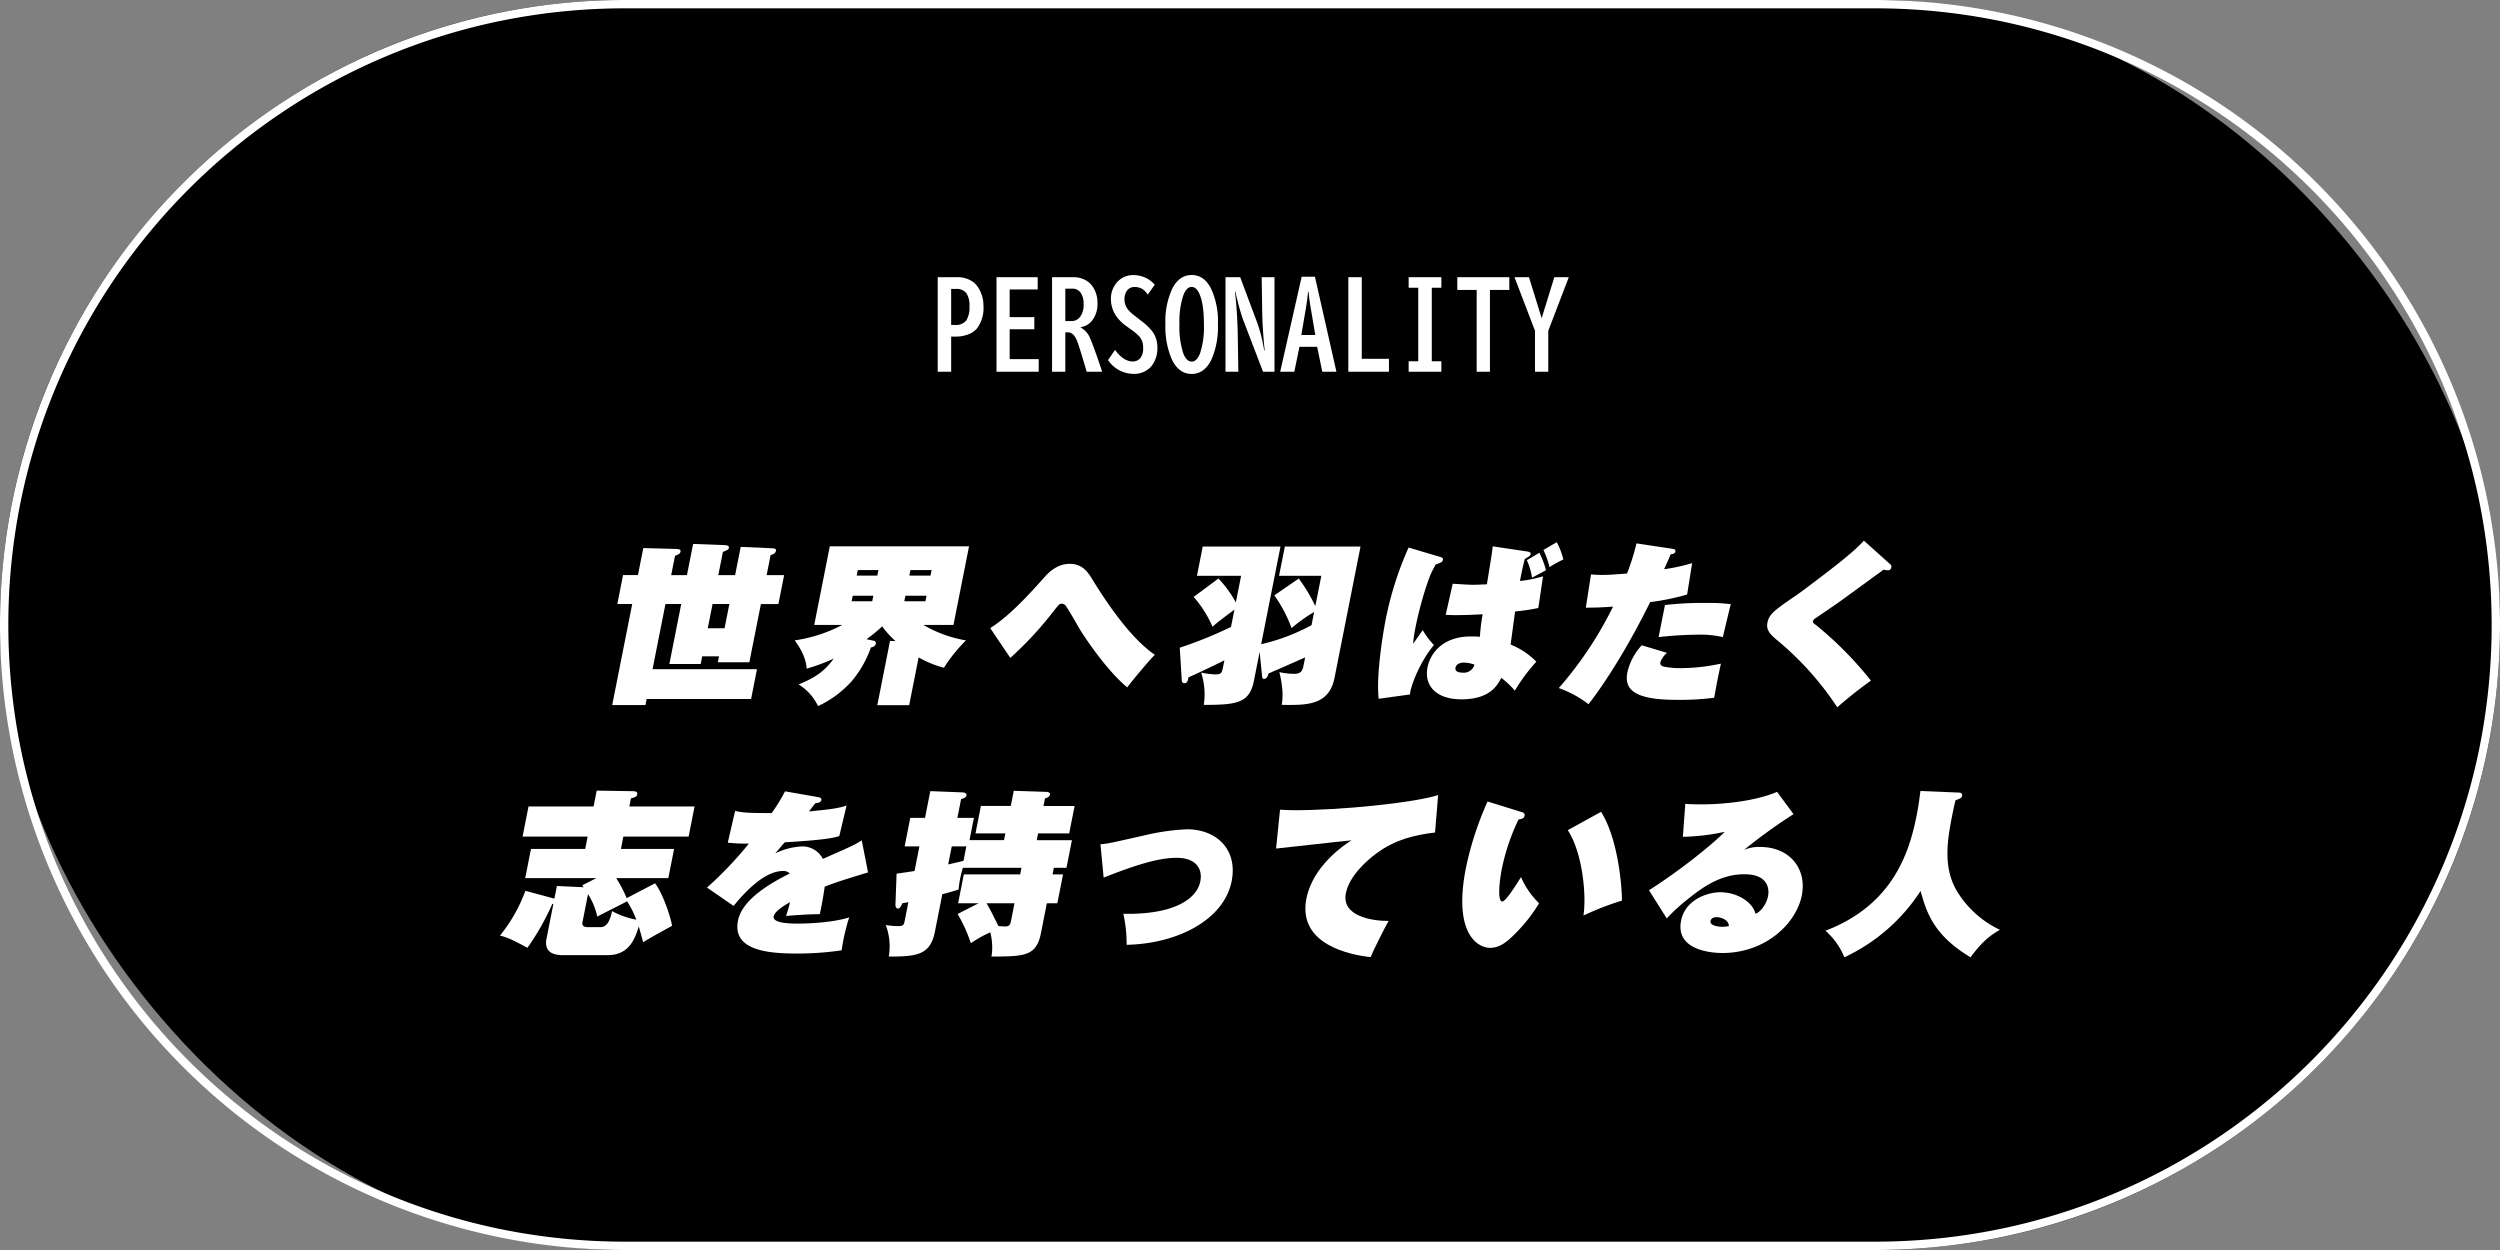 <svg xmlns="http://www.w3.org/2000/svg" width="600" height="300" viewBox="0 0 600 300">
  <rect x="0" y="0" width="600" height="300" fill="#808080" stroke="none"/>
  <g id="グループ_20439" data-name="グループ 20439" transform="translate(-100 -4814)">
    <rect id="長方形_6459" data-name="長方形 6459" width="600" height="300" rx="150" transform="translate(100 4814)"/>
    <path id="長方形_6459_-_アウトライン" data-name="長方形 6459 - アウトライン" d="M150,2a149.109,149.109,0,0,0-29.829,3.007A147.177,147.177,0,0,0,67.253,27.275,148.438,148.438,0,0,0,13.63,92.392a147.245,147.245,0,0,0-8.623,27.778,149.464,149.464,0,0,0,0,59.659,147.178,147.178,0,0,0,22.268,52.917A148.439,148.439,0,0,0,92.392,286.37a147.242,147.242,0,0,0,27.778,8.623A149.109,149.109,0,0,0,150,298H450a149.109,149.109,0,0,0,29.829-3.007,147.177,147.177,0,0,0,52.917-22.268,148.438,148.438,0,0,0,53.623-65.117,147.245,147.245,0,0,0,8.623-27.778,149.464,149.464,0,0,0,0-59.659,147.178,147.178,0,0,0-22.268-52.917A148.439,148.439,0,0,0,507.608,13.63a147.242,147.242,0,0,0-27.778-8.623A149.109,149.109,0,0,0,450,2H150m0-2H450a150,150,0,0,1,0,300H150A150,150,0,0,1,150,0Z" transform="translate(100 4814)" fill="#fff"/>
    <g id="グループ_20437" data-name="グループ 20437" transform="translate(0 -6)">
      <g id="グループ_20441" data-name="グループ 20441" transform="translate(-442 -1558.252)">
        <g id="グループ_20442" data-name="グループ 20442" transform="translate(88.246 6446.263)">
          <path id="パス_33466" data-name="パス 33466" d="M814.251,144.446c1.933,2.524,3.822,8.3,4.081,10.225-.281.128-5.874,3.166-6.922,3.936-.181-.6-.885-3.294-1.083-3.807-1.212,4.406-3.281,6.888-7.505,6.888h-10.71c-2.987,0-4.448-1.241-3.907-3.979l1.648-8.342-.264.043a61.35,61.35,0,0,1-5.963,10.524c-3.545-1.925-4.681-2.439-6.585-2.952a37.358,37.358,0,0,0,6.09-10.738l6.967,1.882.6-3.037,6.426.3a3.934,3.934,0,0,1-.334-.471l3.368-1.711H783.091l1.387-7.016h13.013l.584-2.952H782.458l1.429-7.23H799.5l.753-3.807,8.423.128c.725,0,1.443.043,1.3.77-.127.642-.75.77-1.509.941l-.389,1.968h15.66l-1.429,7.23h-15.66l-.583,2.952h12.758l-1.386,7.016h-12.5A31.348,31.348,0,0,1,807.447,148Zm-13.3,10.524c.768,0,2.219,0,2.979-3.85a19.794,19.794,0,0,0,5.824,2.053,23.257,23.257,0,0,0-2.2-4.406c-1.006.556-6.062,3.037-7.17,3.679a16.143,16.143,0,0,0-2.22-5.39l-1.336,6.759c-.169.856.454,1.155,1.266,1.155Z" transform="translate(-203.287 -0.463)" fill="#fff"/>
          <path id="パス_33467" data-name="パス 33467" d="M932.125,142.066c-6.124,1.84-7.77,2.4-10.406,3.422-.092.684-.5,3.594-1.174,6.588-2.995.043-4.727.171-8.106.427a25.743,25.743,0,0,0,.95-3.294c-.768.428-3.649,2.053-3.911,3.38-.346,1.754,4.3,1.754,5.927,1.754,3.285,0,8.866-.385,12.2-1.5a48.324,48.324,0,0,0-1.819,7.914,72.139,72.139,0,0,1-10.905.77c-6.955,0-15.371-.813-13.968-7.914,1.048-5.3,8.5-9.326,12.43-11.294a2.147,2.147,0,0,0-1.632-.6c-4.48,0-9.207,5.134-11.855,8.385l-6.383-4.406a89.809,89.809,0,0,0,10.067-10.567,35.838,35.838,0,0,1-5.078-.214l1.76-7.615c2.075.513,4.379.513,8.775.513A41.245,41.245,0,0,0,912.2,122.6l7.837,1.369c.657.128.964.3.88.727-.11.556-.681.641-1.432.77-.384.428-.911,1.155-1.541,1.968,5.444-.556,6.665-.684,9.027-1.412l-1.745,7.316c-1.228.385-3.037.9-13.1,1.5-.937,1.07-1.337,1.583-2.274,2.652a16.278,16.278,0,0,1,6.474-1.668,5.49,5.49,0,0,1,4.955,2.994c7.478-3.294,7.81-3.465,9.328-4.449Z" transform="translate(-270.04 -0.692)" fill="#fff"/>
          <path id="パス_33468" data-name="パス 33468" d="M1022.72,132.526h-7.168l1.3-6.588h7.169l.719-3.636,7.8.256c.469,0,.981.214.888.684-.084.428-.613.728-1.2.9l-.355,1.8h7.467l-1.3,6.588h-7.467l-.322,1.625h8.448l-1.31,6.631h-3.03l-.313,1.583h2.518l-1.37,6.93h-2.518l-1.42,7.188c-1.091,5.518-3.957,5.562-11.86,5.6a14.156,14.156,0,0,0-.3-5.818,28.936,28.936,0,0,0-4.655,2.609,36.14,36.14,0,0,0-3.179-7.016l5.03-2.567h-4.907l1.37-6.93h13.526l.313-1.583h-14.081c-.144.513-.373,1.24-.643,2.609-.237,1.2-.312,2.011-.388,2.61-1.91.6-2.856.856-3.889,1.112l-1.783,9.027c-1.108,5.6-4.375,5.947-11.075,5.947a14.264,14.264,0,0,0-.722-7.572,17.406,17.406,0,0,0,3.021.257c.9,0,1.3-.086,1.5-1.113l.913-4.62c-.264.043-1.237.214-1.459.257-.246.6-.552,1.283-1.065,1.283-.256,0-.614-.342-.581-.941l.276-7.444c.922-.128,1.758-.256,4.308-.642l1.167-5.9H998.55L999.9,128.8h3.541l1.268-6.417,7.707.3c.085,0,1.1.043.966.727-.1.513-.553.642-1.287.9l-.888,4.492h3.968l-1.057,5.348h8.278Zm-9.364,3.123h-3.5l-.854,4.32c.665-.128,1.519-.342,3.668-.856Zm11.555,13.647h-6.7c1.173,2.054,1.319,2.4,2.844,5.476,1.135.085,1.6.085,1.69.085.512,0,1.083-.085,1.286-1.112Z" transform="translate(-327.682 -0.521)" fill="#fff"/>
          <path id="パス_33469" data-name="パス 33469" d="M1114.788,147.494c1.689-.128,2.628-.342,10.758-2.182a53.676,53.676,0,0,1,10.007-1.412c7.126,0,12.221,4.877,10.725,12.449-1.817,9.2-12.867,15.016-25.206,15.273a32.989,32.989,0,0,0-.791-7.444c12.792.257,17.717-3.936,18.47-7.743.634-3.209-1.18-5.69-5.7-5.69-3.712,0-8.557,1.2-17.494,4.749Z" transform="translate(-396.927 -12.88)" fill="#fff"/>
          <path id="パス_33470" data-name="パス 33470" d="M1251.752,133.685c-5.068.6-9.649,1.754-14,4.963-2.343,1.711-6.578,5.433-7.406,9.626-1.1,5.562,6.49,6.674,10.253,6.631-.986,1.754-3.656,7.059-4.319,8.685-4.763-.513-17.594-2.952-15.4-14.075,1.573-7.957,9.312-13.005,10.82-13.947-2.866.257-15.528,1.711-18.1,1.968l.947-9.326c.888.043,1.938.128,3.474.128,10.88,0,28.372-1.711,34.47-3.636Z" transform="translate(-453.586 -1.894)" fill="#fff"/>
          <path id="パス_33471" data-name="パス 33471" d="M1332.786,130.91a.649.649,0,0,1,.479.813c-.135.684-.75.77-1.458.9a51.547,51.547,0,0,0-4.006,11.85c-.541,2.738-1.12,7.829.117,7.829.853,0,3.482-4.235,4.486-5.861a19.87,19.87,0,0,0,4.347,6.289,38.7,38.7,0,0,1-6.02,7.572c-1.694,1.668-3.433,3.123-5.737,3.123-3.072,0-8.9-3.551-5.8-19.209a76.741,76.741,0,0,1,5.193-15.914Zm18.842-.128c4.477,7.144,5.055,19.765,5.007,21.3a69.636,69.636,0,0,0-9.244,3.594c.76-4.706-.181-15.059-3.759-20.492Z" transform="translate(-513.613 -3.953)" fill="#fff"/>
          <path id="パス_33472" data-name="パス 33472" d="M1458.049,128.248a128.813,128.813,0,0,0-11.9,8.6,8.836,8.836,0,0,1,3.856-.727c7.211,0,11.284,5.3,10.032,11.636-1.319,6.674-8.619,13.818-19.073,13.818-1.109,0-11.419-.086-9.905-7.743,1.031-5.219,6.6-6.845,9.375-6.845,4.053,0,7.778,2.31,8.492,5.176,1.382-.513,2.675-2.524,3-4.193.4-2.011-.189-5.3-5.651-5.3-5.419,0-9.587,2.738-13.5,5.9a44.164,44.164,0,0,0-5.154,4.706l-4.255-6.759c7.868-5.048,15.341-11.123,18.177-14.032a51.074,51.074,0,0,1-10.051,1.2l.582-7.914c.879.086,2.322.128,3.986.128,4.821,0,12.594-.685,18.043-2.995Zm-18.455,24.727c-1.067,0-1.39.556-1.458.9-.237,1.2,2.068,1.412,2.836,1.412a10.342,10.342,0,0,0,1.57-.171c-.1-1.668-2.1-2.139-2.948-2.139" transform="translate(-573.849 -0.864)" fill="#fff"/>
          <path id="パス_33473" data-name="パス 33473" d="M1554.6,122.785c.256,0,.922.086.778.813-.093.471-.375.6-1.568,1.027-.187.727-.432,1.754-.838,3.808-1.217,6.16-2.094,12.321,1.083,17.84a23.954,23.954,0,0,0,10.421,9.455c-1.825,1.027-4.015,2.4-7.062,6.588-9.047-5.39-10.62-11.037-12-15.914a43.833,43.833,0,0,1-18.293,15.914,16.615,16.615,0,0,0-4.543-6.374c16.152-6.16,20.131-18.738,21.889-27.636.533-2.7.734-4.578.911-5.9Z" transform="translate(-630.725 -0.577)" fill="#fff"/>
        </g>
        <g id="グループ_20441-2" data-name="グループ 20441" transform="translate(658.246 6387.5)">
          <path id="パス_33459" data-name="パス 33459" d="M38.145,123.4l7.938.208c.906.042,1.073.249.991.665-.091.457-.323.582-1.32,1l-.914,4.615h3.782l1.482-7.484,7.673.291c.739.042.99.249.9.707-.074.374-.481.541-1.428.915l-1.1,5.572h4.032l1.342-6.778,7.5.333c.782.042,1.056.125.949.665-.124.624-.838.873-1.27.956l-.955,4.823h4.2l-1.375,6.944h-4.2L63.6,150.8H56.035l.28-1.414H52.284l-.362,1.83H44.4l2.849-14.387H43.466l-3.1,15.634H65.431l-1.416,7.152H38.953l-.288,1.455h-7.98l4.8-24.241H31.911l1.375-6.944h3.575ZM58.8,136.829H54.771l-1.153,5.821H57.65Z" transform="translate(0 -1.11)" fill="#fff"/>
          <path id="パス_33460" data-name="パス 33460" d="M160.271,146.545a22.042,22.042,0,0,1-3.207-3.534,33.717,33.717,0,0,1-3.768,3.077l1.755.374a.579.579,0,0,1,.475.748c-.124.623-.731.748-1.171.873a25.855,25.855,0,0,1-4.59,8.067,24.944,24.944,0,0,1-8.085,5.988,12.575,12.575,0,0,0-4.665-5.2c3.48-1.413,6.1-2.91,8.417-6.2a41.682,41.682,0,0,1-6.5,2.412c-.13-3.118-2.305-5.988-2.856-6.778a35.6,35.6,0,0,0,11.415-3.7h-6.733l3.738-18.877h33.416l-3.738,18.877H166.98a29.785,29.785,0,0,0,10.2,3.7,36.687,36.687,0,0,0-5.291,6.57,24.563,24.563,0,0,1-6.073-2.495l-2.273,11.476h-7.647L158.95,146.5Zm-5.324-10.894H150l-.264,1.33h4.946Zm1.219-6.154H151.22l-.263,1.331H155.9Zm6.207,7.484h5.071l.263-1.33h-5.071Zm1.219-6.153h5.071l.264-1.331h-5.071Z" transform="translate(-61.589 -1.928)" fill="#fff"/>
          <path id="パス_33461" data-name="パス 33461" d="M248.98,149.327c4.607-2.911,9.07-7.817,13.019-12.225.747-.832,2.837-3.2,6.079-3.2,3.117,0,4.443,2.121,5.569,3.992,4.277,6.944,9.636,14.3,14.838,17.838-1.394,1.372-5.533,6.32-6.618,7.817-4.937-4.033-10.447-12.308-11.623-14.345-2.41-4.2-2.735-4.657-3.06-5.114a1.2,1.2,0,0,0-1.04-.624c-.5,0-.607.125-1.7,1.455A84.128,84.128,0,0,1,253.8,156.479Z" transform="translate(-127.571 -7.829)" fill="#fff"/>
          <path id="パス_33462" data-name="パス 33462" d="M390.685,139.618a37.118,37.118,0,0,0-5.421,3.867,32.426,32.426,0,0,0-4.137-7.859L387,131.593a39.608,39.608,0,0,1,3.969,6.611l1.441-7.277H382.265l1.392-7.027h18.163l-6.242,31.518c-1.326,6.694-6.788,6.57-12.673,6.486.181-1.123.534-3.326-.564-7.859a16.616,16.616,0,0,0,3.492.416c1.912,0,2.1-.956,2.349-2.2l.346-1.746c-2.417,1.081-6.329,2.786-8.788,3.867-.14.5-.38,1.289-1.045,1.289-.374,0-.457-.208-.5-.624l-.585-5.863-1.392,7.027c-1.054,5.322-4.245,5.7-12.017,5.7a16.787,16.787,0,0,0-.629-7.734,22.273,22.273,0,0,0,3.284.416c1.579,0,1.671-.25,2.008-1.955l.28-1.413c-.88.457-6.212,3.035-8.621,4.075-.074.582-.2,1.414-1.028,1.414-.374,0-.549-.374-.575-.665l-.48-7.859a99.573,99.573,0,0,0,12.293-4.99l.824-4.158c-.059.083-3.885,2.827-5.263,4.116A26.659,26.659,0,0,0,361.767,136l5.944-4.407a25.72,25.72,0,0,1,4.183,5.738l1.268-6.4h-10.6l1.392-7.027h18.661l-4.644,23.451a48.056,48.056,0,0,0,12.087-4.574Z" transform="translate(-191.54 -1.987)" fill="#fff"/>
          <path id="パス_33463" data-name="パス 33463" d="M487.714,124.893c.665.208.89.333.807.748-.1.5-.281.583-1.718,1.123a21.14,21.14,0,0,0-1.714,3.618,86.079,86.079,0,0,0-3.179,11.642,28.913,28.913,0,0,0-.533,3.742c.389-.5,1.965-2.785,2.3-3.243a19.763,19.763,0,0,0,2.7,3.576c-3.127,3.617-5.61,9.646-5.756,11.85l-7.52,1.039c-.669-6.278,1.347-17.3,1.652-18.836a79.888,79.888,0,0,1,5.537-17.463Zm3.162,6.486c1.563.083,3.816.25,4.98.25.166,0,2.8-.084,3.225-.125,1.167-7.152,1.282-7.942,1.387-9.106l8.074,1.206c.89.125,1.106.291,1.032.665s-.215.457-1.394,1.164c-.479,1.788-.717,2.994-1.17,5.281a28.843,28.843,0,0,0,5.542-1.123l-1.133,7.609a51.274,51.274,0,0,1-5.567.832c-.131.873-1.009,7.4-1.074,7.942a17.89,17.89,0,0,1,6.168,4.116,42.285,42.285,0,0,0-5.158,6.944,21.213,21.213,0,0,0-3.256-3.076c-.878,1.7-2.642,5.156-9.542,5.156-6.4,0-8.984-3.534-8.16-7.692.6-3.035,3.336-7.4,10.484-7.4.914,0,1.571.041,2.1.083a39.435,39.435,0,0,1,.655-5.405c-2.228.125-4.364.208-6.442.208-1.039,0-1.738-.042-2.436-.083ZM493.53,150.3c-1.58,0-1.935.957-1.984,1.206-.2,1,.883,1.206,1.715,1.206a2.626,2.626,0,0,0,2.831-1.913,7.438,7.438,0,0,0-2.561-.5m18.147-26.361a20.882,20.882,0,0,1,1.579,4.2c-2.508,1.331-2.79,1.5-3.347,1.788a15.391,15.391,0,0,0-1.246-4.2Zm4.16-2.537a16.486,16.486,0,0,1,1.587,4.158,24.872,24.872,0,0,0-3.313,1.83,20.418,20.418,0,0,0-1.471-4.116Z" transform="translate(-258.471 -0.526)" fill="#fff"/>
          <path id="パス_33464" data-name="パス 33464" d="M604.518,123.389c.44.083.89.125.783.665-.1.5-.572.582-1.129.665-.406,1-.7,1.622-1.581,3.576a43.507,43.507,0,0,0,6.73-1.455l-1.2,7.526a56.178,56.178,0,0,1-8.883,1.829c-4.745,9.689-10.455,19-14.784,24.491a26.384,26.384,0,0,0-7.131-3.867,89.888,89.888,0,0,0,13.014-19.543c-2.743.208-4.83.249-6.533.249l1.248-7.984a26.259,26.259,0,0,0,2.718.125c1.621,0,2.551-.084,5.926-.333a54.3,54.3,0,0,0,2.265-7.235Zm-1.209,24.99a4.949,4.949,0,0,0-1.608,2.245c-.132.665.351.956.949,1.081a20.691,20.691,0,0,0,4.257.333,45.5,45.5,0,0,0,9.317-1.081c-.2,1-.429,1.954-.824,3.95-.362,1.83-.518,2.827-.8,4.241a64.734,64.734,0,0,1-9.035.5c-10.224,0-12.59-2.536-11.783-6.611a14.28,14.28,0,0,1,3.446-6.486ZM602.8,136.9a74.51,74.51,0,0,1,9.617-.5,42.732,42.732,0,0,1,6.177.291c-.594,2.37-1.353,5.571-1.9,7.9a23.981,23.981,0,0,0-6.036-.582,90.239,90.239,0,0,0-9.384.582Z" transform="translate(-319.455 -0.935)" fill="#fff"/>
          <path id="パス_33465" data-name="パス 33465" d="M727.2,126.2a.7.7,0,0,1,.226.748.749.749,0,0,1-.838.665,2.939,2.939,0,0,1-.964-.166c-1.793,1.289-9.571,6.985-11.215,8.15-.863.582-5.148,3.534-5.43,3.7a1.053,1.053,0,0,0-.356.541c-.066.333.042.416.983,1.123A87.173,87.173,0,0,1,722.548,154.1a102.606,102.606,0,0,0-8.084,6.4,72.8,72.8,0,0,0-14.219-15.925c-2.074-1.7-2.874-2.7-2.536-4.407.412-2.079,1.765-3.036,7.195-6.736.241-.166,1.312-.956,1.7-1.247,5.47-4.116,11.712-8.773,14.243-11.684Z" transform="translate(-389.765)" fill="#fff"/>
        </g>
      </g>
      <path id="パス_33996" data-name="パス 33996" d="M-74.949-21.984h4.43A6.288,6.288,0,0,1-66.268-20.7a5.906,5.906,0,0,1,1.367,1.75,8.066,8.066,0,0,1,.93,3.869,8.008,8.008,0,0,1-1.613,5.455,5.229,5.229,0,0,1-2.338,1.463,7.917,7.917,0,0,1-2.57.424h-1.23V.7h-3.227Zm3.227,2.8v8.654h.984A3.088,3.088,0,0,0-68.031-11.7a5.954,5.954,0,0,0,.7-3.309,5.178,5.178,0,0,0-.738-3.145,2.955,2.955,0,0,0-2.475-1.025Zm10.883-2.8h9.885v2.939h-6.727V-12.4h5.92v2.912h-5.92v7.164h6.973V.7H-60.84Zm13.33,0h5A5.809,5.809,0,0,1-38.6-20.7a5.361,5.361,0,0,1,1,1.217,6.783,6.783,0,0,1,1,3.691,6.55,6.55,0,0,1-1.34,4.279,4.366,4.366,0,0,1-2.693,1.518v.082A5.085,5.085,0,0,1-38.295-7.15Q-37.338-4.895-35.479.7H-39.2Q-41.1-5.852-41.631-7q-.793-1.764-2.105-1.764h-.588V.7H-47.51Zm3.186,2.748v7.779h1.463a2.558,2.558,0,0,0,2.133-1.08,4.825,4.825,0,0,0,.793-2.994,4.586,4.586,0,0,0-.738-2.775,2.33,2.33,0,0,0-2.023-.93Zm11.936,14.7q2.01,2.775,4.293,2.775a2.332,2.332,0,0,0,1.8-.848,3.733,3.733,0,0,0,.643-2.475,3.891,3.891,0,0,0-.943-2.721A13.809,13.809,0,0,0-28.7-9.543l-.7-.506a10.9,10.9,0,0,1-2.584-2.42,7.341,7.341,0,0,1-1.395-4.2,5.929,5.929,0,0,1,1.367-3.992,5.127,5.127,0,0,1,4.129-1.832,6.764,6.764,0,0,1,5.031,2.3l-1.682,2.379a4.991,4.991,0,0,0-1.217-1.3,3.509,3.509,0,0,0-1.941-.52,2.137,2.137,0,0,0-1.832.875,3.422,3.422,0,0,0-.6,2.078,4.029,4.029,0,0,0,.793,2.393,9.827,9.827,0,0,0,1.8,1.654l1.012.793.26.205A15.426,15.426,0,0,1-23.461-9.01a6.36,6.36,0,0,1,1.23,3.855,6.9,6.9,0,0,1-1.3,4.361,5.366,5.366,0,0,1-4.5,2A7.364,7.364,0,0,1-34.07-2.105Zm18.416-17.979q2.857,0,4.539,3.09A18.431,18.431,0,0,1-7.7-10.691,19.592,19.592,0,0,1-9.229-2.27q-1.7,3.5-4.785,3.5-3.049,0-4.73-3.459A19.554,19.554,0,0,1-20.3-10.705a18.545,18.545,0,0,1,1.7-8.654Q-16.926-22.518-13.973-22.518Zm-.041,2.857q-1.244,0-2.023,2.119a20.323,20.323,0,0,0-.9,6.85,20.535,20.535,0,0,0,.9,6.9Q-15.271-1.736-14-1.736q1.244,0,2.01-1.982a20.129,20.129,0,0,0,.93-6.945q0-5.072-1.135-7.451Q-12.934-19.66-14.014-19.66Zm8.135-2.324h3.527l4.2,11.225A37.919,37.919,0,0,1,3.322-4.854l.1.451h.109A104.887,104.887,0,0,1,2.912-14.93L2.8-21.984H5.879V.7H3.131l-4.895-12.77A60.013,60.013,0,0,1-3.5-18.539h-.109q.588,5.209.67,10.363L-2.8.7H-5.879ZM12.4-22.094h3.186L20.74.7H17.35l-1.23-5.988H11.867L10.637.7H7.246ZM15.668-8.121l-1.08-6.385q-.369-2.119-.533-4.006h-.123q-.178,1.873-.4,3.227-.068.383-.123.779L12.318-8.121ZM23.6-21.984h3.227V-2.406h6.521V.7H23.6Zm14.479,0h7.848v2.516h-2.3v17.65h2.3V.7H38.076V-1.818h2.3v-17.65h-2.3Zm11.676,0H62.234v3.049H57.586V.7H54.4V-18.936H49.752Zm13.727,0h3.473L70-12.154l3.035-9.83h3.473L71.586-9.133V.7H68.4v-9.83Z" transform="translate(400 4908.518)" fill="#fff"/>
    </g>
  </g>
</svg>
